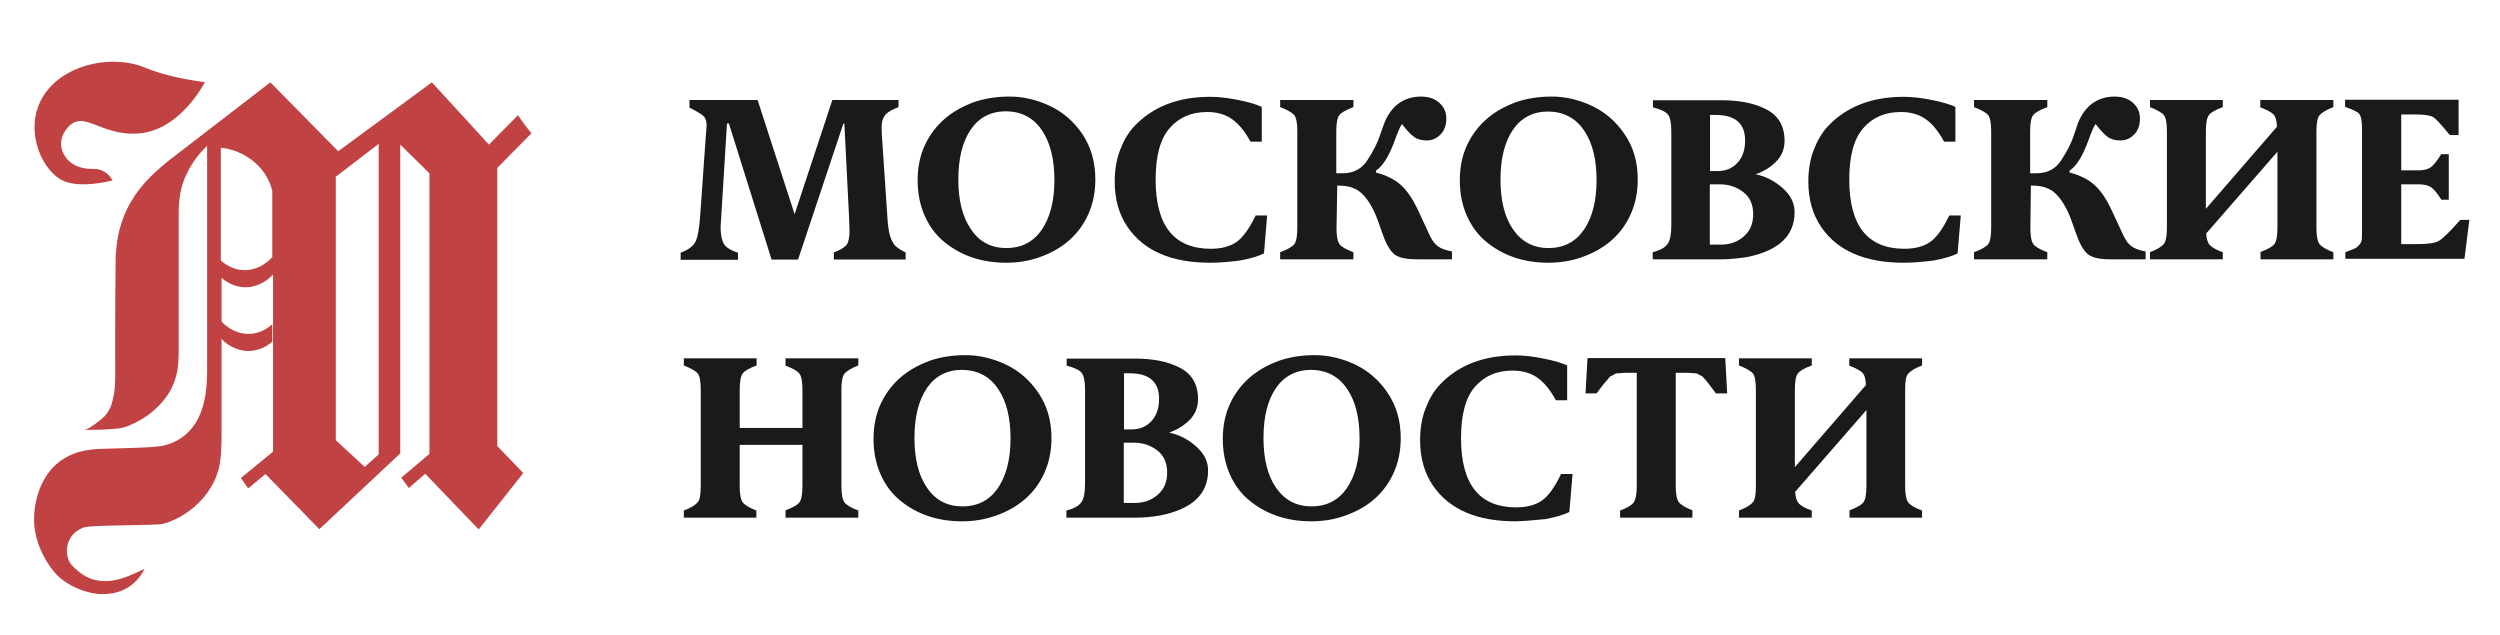 <?xml version="1.0" encoding="UTF-8"?> <svg xmlns="http://www.w3.org/2000/svg" xmlns:xlink="http://www.w3.org/1999/xlink" version="1.1" id="Layer_1" x="0px" y="0px" viewBox="0 0 1020 259" style="enable-background:new 0 0 1020 259;" xml:space="preserve"> <style type="text/css"> .st0{fill:#C14242;} .st1{fill:#1A1A1A;} </style> <g> <path class="st0" d="M102,143.2c3.3-0.2,6.5-1.5,9.1-3.8v-7.1c-2.6,2.3-5.7,3.7-8.9,3.9c-4.4,0.3-8.9-1.7-12.1-5.3v7.1 C93.3,141.5,97.7,143.4,102,143.2z"></path> <g> <path class="st0" d="M83.6,33.5c0,0-14-1.5-24.4-5.9c-12.1-5.1-31.1-2.3-40.3,9.8c-9.8,13-3,30.8,6,35.9c7.2,4.1,21,0.3,21,0.3h0 c-1.5-2.9-4.5-4.8-7.8-4.7c-2.8,0.1-6.3-0.4-9.1-2.5c-3.7-2.7-5.7-8.2-2.4-13c7-10.3,13.7,2.6,30.5,1S83.6,33.5,83.6,33.5z"></path> <path class="st0" d="M202.9,68.5l13.9-14.1c-1.9-2.4-3.8-4.9-5.5-7.4l-11.8,12l-23.3-25.4l-38.2,28.1l-1-1l-26.7-27.1L70.3,64.4 C64,69.3,57.8,74.8,53.5,82.2c-2.5,4.2-4.3,9-5.3,14c-0.5,2.6-0.8,5.3-1,8c-0.3,23-0.2,45.8-0.2,45.8c0,3.6,0.1,7.2-0.5,10.7 c-0.3,1.8-0.7,3.5-1.3,5.1c-0.7,1.6-1.6,3.1-2.7,4.2c-1.4,1.4-6.3,5.2-8.1,5.4l7.3-0.1c5.3-0.5,7.4,0.1,12.4-2.3 c5-2.3,9.7-5.7,13.3-10.5c2-2.6,3.6-5.8,4.5-9.2c0.9-3.4,1-7.1,1-10.7l0-54.5c0-3,0.1-6,0.6-8.9c0.5-2.9,1.4-5.7,2.7-8.3 c2.1-4.4,5-8.3,8.3-11.4v88.9c0,4.3,0,8.6-0.7,12.8c-0.7,4.2-2,8.3-4.2,11.7c-1.6,2.4-3.6,4.4-5.8,5.9c-2.2,1.5-4.6,2.4-7.1,3 c-4.9,1.2-24.3,1-29.3,1.6c-3.5,0.4-6.9,1.3-10.1,3c-3.2,1.7-6.1,4.3-8.3,7.6c-3.4,5.1-5.2,11.8-5.1,18.4 c0.1,7.8,3.8,15.9,8.5,21.3c4.4,5.2,13.2,8.7,19.3,8.7c2.8,0,5.1-0.4,7.1-1.1c4.5-1.5,8.1-5,10.2-9.2l0,0c-3.8,1.6-9.5,4.9-15.6,5 c-6.1,0.1-10.1-2.3-14.2-6.6c-1.2-1.3-1.7-3.2-1.9-5.1c-0.2-2.4,0.6-4.8,1.9-6.6c1.3-1.8,3.1-2.9,5-3.6c2.9-1.1,29.5-0.7,32.5-1.5 c6-1.7,11.6-5.3,16.1-10.4c2.6-3,4.8-6.7,6.1-10.8c1.3-4.1,1.5-10.2,1.5-14.6l0-23.4v-41.1c2.7,2.3,5.9,3.6,9.1,3.8 c4.3,0.2,8.7-1.7,11.9-5.2v72.3L98.3,195c0,0,2.6,3.9,2.9,4.2c0.2-0.1,0.4-0.2,0.4-0.2l6.7-5.6l22,22.5l33-30.9V59l11.9,11.7 v114.5l-11.5,9.7l3.1,4.2l6.7-5.8l21.8,22.7l18.2-23L202.9,182V68.5z M111.1,104.9c-3.3,3.6-7.7,5.6-12.1,5.3 c-3.2-0.2-6.3-1.6-8.9-3.9V60.3c0,0,7,0.3,13.4,5.6c6.4,5.2,7.6,12.1,7.6,12.1V104.9z M154.5,185.4l-5.7,5.1l-11.8-10.9l0-107.5 l17.5-13.4V185.4z"></path> </g> </g> <g> <path class="st1" d="M281.2,40.8h27.9l15.1,46.6l15.4-46.6h27v2.9c-2.7,1-4.6,2.1-5.5,3.3c-0.9,1.2-1.4,2.8-1.4,4.8 s0.1,4.1,0.3,6.2l2,29.8c0.2,3.8,0.6,6.6,1.1,8.3c0.5,1.7,1.2,3,2,4c0.9,0.9,2.3,1.9,4.4,2.9v2.9h-29.3v-2.9c2.6-1,4.3-2,5.2-3.1 c0.8-1.1,1.2-3,1.2-5.7c0-0.8-0.1-2.7-0.2-5.8l-1.9-38h-0.4l-18.5,55.5h-10.8l-17.4-55.5l-0.8,0l-2.3,37.4l-0.3,4.8 c0,3.2,0.5,5.5,1.4,7c0.9,1.4,2.8,2.6,5.7,3.5v2.9h-23.4v-2.9c3.2-1.2,5.2-2.7,6.1-4.6c0.9-1.8,1.5-5.4,1.9-10.8l2.2-31.3l0.4-5.1 c0-1.8-0.4-3.1-1.2-3.9c-0.8-0.8-2.7-1.9-5.8-3.5V40.8z"></path> <path class="st1" d="M446.9,73.2c0,5.4-1,10.2-3.1,14.7C440,96,433.4,101.7,424,105c-4.3,1.5-8.8,2.2-13.5,2.2 c-9.8,0-18.2-2.8-25-8.3c-3.4-2.7-6.1-6.2-8.1-10.6c-2-4.4-3-9.3-3-14.7c0-5.5,1-10.3,3.1-14.7c3.9-8.1,10.5-13.8,19.8-17.2 c4.3-1.5,9.2-2.3,14.6-2.3s10.8,1.2,16.2,3.7c5.4,2.5,9.9,6.3,13.5,11.6C445.1,59.9,446.9,66.1,446.9,73.2z M410.6,101.2 c6.2,0,11-2.5,14.4-7.4c3.4-5,5.2-11.7,5.2-20.3S428.5,58.1,425,53c-3.4-5-8.3-7.5-14.5-7.6c-6.2,0-11,2.5-14.4,7.4 c-3.4,5-5.1,11.8-5.1,20.4c0,8.6,1.7,15.4,5.2,20.4C399.6,98.7,404.4,101.2,410.6,101.2z"></path> <path class="st1" d="M493.8,107.2c-15.8,0-27-4.8-33.7-14.5c-3.5-5.1-5.3-11.3-5.3-18.6c0-4.7,0.7-9,2.2-12.9 c1.5-3.9,3.4-7.2,5.9-9.8c7.5-7.9,17.8-11.9,30.8-11.9c3.4,0,7.2,0.4,11.5,1.3c4.2,0.8,7.4,1.8,9.6,2.8v14.2h-4.6 c-2.4-4.4-5-7.5-7.7-9.3c-2.7-1.9-6.1-2.8-10-2.8c-6.4,0-11.5,2.2-15.3,6.6c-3.8,4.3-5.7,11.3-5.7,21c0,18.8,7.5,28.2,22.5,28.2 c4.3,0,7.7-0.9,10.4-2.7c2.6-1.8,5.3-5.4,7.9-10.9h4.7l-1.3,15.5c-2.2,1.1-5.5,2.1-9.8,2.9C501.7,106.8,497.6,107.2,493.8,107.2z"></path> <path class="st1" d="M592.5,105.8h-14.5c-4.7,0-7.9-0.8-9.5-2.4c-1.7-1.6-3.2-4.4-4.6-8.5c-1.4-4.1-2.5-7.1-3.4-8.9 c-2.4-4.9-5.1-8-8.2-9.2c-1.8-0.8-4.1-1.1-6.7-1.1L545.3,93c0,3.3,0.4,5.5,1.2,6.6c0.8,1.1,2.7,2.2,5.7,3.3v2.9h-29.9v-2.9 c3-1.1,4.9-2.2,5.8-3.3c0.8-1.1,1.2-3.3,1.2-6.6V53.6c0-3.3-0.4-5.5-1.2-6.6c-0.8-1-2.7-2.1-5.8-3.3v-2.9h29.9v2.9 c-3,1.1-4.9,2.2-5.8,3.3c-0.8,1.1-1.2,3.3-1.2,6.6v17.1h2.6c4.4,0,7.9-1.8,10.2-5.5c2.4-3.7,4-6.9,5-9.9c1-2.9,1.6-4.6,1.8-5.1 c2.9-7.1,7.9-10.7,14.8-10.8c3.2,0,5.7,0.8,7.6,2.5c1.9,1.7,2.9,3.8,2.9,6.5c0,2.7-0.8,4.9-2.4,6.5c-1.6,1.6-3.4,2.4-5.5,2.4 c-2.1,0-3.8-0.4-5.2-1.4c-1.4-1-3.1-2.8-5-5.3c-0.7,1-1.7,3.2-2.9,6.6c-2.3,6.4-4.9,10.6-7.7,12.4v0.8c4.3,1.1,7.8,2.9,10.3,5.2 c2.5,2.3,5,6,7.2,10.9l4.5,9.7c1,2,2,3.4,3.3,4.3c1.2,0.9,3.1,1.6,5.7,2.1V105.8z"></path> <path class="st1" d="M668.2,73.2c0,5.4-1,10.2-3.1,14.7c-3.8,8.1-10.4,13.8-19.9,17.1c-4.3,1.5-8.8,2.2-13.5,2.2 c-9.8,0-18.2-2.8-25-8.3c-3.4-2.7-6.1-6.2-8.1-10.6c-2-4.4-3-9.3-3-14.7c0-5.5,1-10.3,3.1-14.7c3.9-8.1,10.5-13.8,19.8-17.2 c4.3-1.5,9.2-2.3,14.6-2.3s10.8,1.2,16.2,3.7c5.4,2.5,9.9,6.3,13.5,11.6C666.4,59.9,668.2,66.1,668.2,73.2z M631.8,101.2 c6.2,0,11-2.5,14.4-7.4c3.4-5,5.2-11.7,5.2-20.3s-1.7-15.4-5.2-20.4c-3.4-5-8.3-7.5-14.5-7.6c-6.2,0-11,2.5-14.4,7.4 c-3.4,5-5.1,11.8-5.1,20.4c0,8.6,1.7,15.4,5.2,20.4C620.9,98.7,625.7,101.2,631.8,101.2z"></path> <path class="st1" d="M702.5,105.8h-28.2v-2.9c3.1-0.8,5.1-1.9,6.1-3.4c1-1.4,1.5-3.9,1.5-7.5V53.6c0-3.5-0.5-5.8-1.4-6.9 c-1-1.2-3-2.1-6.1-2.9v-2.9h27.9c7.1,0,13,1.1,17.7,3.4c5.4,2.5,8.1,6.9,8.1,13.2c0,3.3-1.2,6.2-3.5,8.5c-2.3,2.3-5.1,4-8.3,5.1 c4.3,0.9,8,2.9,11.2,5.8c3.2,2.9,4.7,6.1,4.7,9.7c0,9.6-6.5,15.7-19.5,18.3C709.2,105.4,705.9,105.8,702.5,105.8z M697.7,69.8h2.9 c3.5,0,6.2-1.1,8.3-3.4c2.1-2.3,3.1-5.3,3.1-9.1c0-6.9-4-10.4-12-10.4h-2.3V69.8z M697.7,99.8h4.5c3.6,0,6.7-1.1,9.2-3.3 c2.6-2.2,3.9-5.2,3.9-9.1s-1.3-6.9-4-9c-2.7-2.1-5.9-3.2-9.8-3.2h-3.9V99.8z"></path> <path class="st1" d="M776.8,107.2c-15.8,0-27-4.8-33.7-14.5c-3.5-5.1-5.3-11.3-5.3-18.6c0-4.7,0.7-9,2.2-12.9 c1.5-3.9,3.4-7.2,5.9-9.8c7.5-7.9,17.8-11.9,30.8-11.9c3.4,0,7.2,0.4,11.5,1.3c4.2,0.8,7.4,1.8,9.6,2.8v14.2h-4.6 c-2.4-4.4-5-7.5-7.7-9.3c-2.7-1.9-6.1-2.8-10-2.8c-6.4,0-11.5,2.2-15.3,6.6c-3.8,4.3-5.7,11.3-5.7,21c0,18.8,7.5,28.2,22.5,28.2 c4.3,0,7.7-0.9,10.4-2.7c2.6-1.8,5.3-5.4,7.9-10.9h4.7l-1.3,15.5c-2.2,1.1-5.5,2.1-9.8,2.9C784.7,106.8,780.7,107.2,776.8,107.2z"></path> <path class="st1" d="M875.5,105.8H861c-4.7,0-7.9-0.8-9.5-2.4c-1.7-1.6-3.2-4.4-4.6-8.5c-1.4-4.1-2.5-7.1-3.4-8.9 c-2.4-4.9-5.1-8-8.2-9.2c-1.8-0.8-4.1-1.1-6.7-1.1L828.4,93c0,3.3,0.4,5.5,1.2,6.6c0.8,1.1,2.7,2.2,5.7,3.3v2.9h-29.9v-2.9 c3-1.1,4.9-2.2,5.8-3.3c0.8-1.1,1.2-3.3,1.2-6.6V53.6c0-3.3-0.4-5.5-1.2-6.6c-0.8-1-2.7-2.1-5.8-3.3v-2.9h29.9v2.9 c-3,1.1-4.9,2.2-5.8,3.3c-0.8,1.1-1.2,3.3-1.2,6.6v17.1h2.6c4.4,0,7.9-1.8,10.2-5.5c2.4-3.7,4-6.9,5-9.9s1.6-4.6,1.7-5.1 c2.9-7.1,7.9-10.7,14.8-10.8c3.2,0,5.7,0.8,7.6,2.5c1.9,1.7,2.9,3.8,2.9,6.5c0,2.7-0.8,4.9-2.4,6.5c-1.6,1.6-3.4,2.4-5.5,2.4 c-2.1,0-3.8-0.4-5.2-1.4c-1.4-1-3.1-2.8-5-5.3c-0.7,1-1.7,3.2-2.9,6.6c-2.3,6.4-4.9,10.6-7.7,12.4v0.8c4.3,1.1,7.8,2.9,10.3,5.2 c2.5,2.3,5,6,7.2,10.9l4.5,9.7c1,2,2,3.4,3.3,4.3c1.2,0.9,3.1,1.6,5.7,2.1V105.8z"></path> <path class="st1" d="M952,105.8h-29.7v-3c3-1.1,4.9-2.2,5.7-3.3s1.2-3.3,1.2-6.7V61.9l-29.1,33.4c0.2,2.3,0.7,3.9,1.6,4.8 c0.9,0.9,2.6,1.9,5.2,2.8v2.9h-29.7v-2.9c2.9-1.1,4.8-2.3,5.7-3.4c0.8-1.1,1.2-3.4,1.2-6.7V53.6c0-3.3-0.4-5.5-1.2-6.6 c-0.8-1-2.7-2.1-5.7-3.3v-2.9h29.7v2.9c-3,1.1-4.9,2.2-5.7,3.3c-0.8,1.1-1.2,3.3-1.2,6.6v31.6l29-33.5c-0.1-2.4-0.5-4-1.4-5 c-0.9-0.9-2.7-1.9-5.4-2.9v-3H952v2.9c-2.9,1.1-4.8,2.3-5.7,3.4c-0.8,1.1-1.2,3.3-1.2,6.5v39.2c0,3.3,0.4,5.6,1.2,6.7 c0.8,1.1,2.7,2.3,5.7,3.4V105.8z"></path> <path class="st1" d="M956.9,105.8v-2.9c1.8-0.7,3-1.2,3.6-1.4c0.6-0.2,1.3-0.7,1.9-1.4c0.7-0.7,1.1-1.5,1.2-2.3 c0.1-0.9,0.1-2.2,0.1-4V52.6c0-3.2-0.4-5.2-1.1-6.1c-0.7-0.9-2.7-1.8-5.8-2.9v-2.9h46.3v14.4h-3.6c-3.3-4.1-5.5-6.5-6.7-7.3 c-1.2-0.7-3.6-1.1-7.1-1.1h-6v22.8h7c2.2,0,3.9-0.4,5.1-1.3c1.2-0.9,2.6-2.6,4.2-5.3h3.1v18.6h-3c-1.6-2.6-3-4.2-4.2-5.1 c-1.2-0.8-3-1.2-5.2-1.2h-7v24.4h6.1c4.6,0,7.7-0.4,9.2-1.3c1.6-0.9,4.5-3.7,8.8-8.6h3.7l-2,15.9H956.9z"></path> <path class="st1" d="M350.2,211.2h-29.7v-3c3-1.1,4.9-2.2,5.7-3.3c0.8-1.1,1.2-3.3,1.2-6.7v-16.7h-25.6v16.7c0,3.3,0.4,5.6,1.2,6.7 c0.8,1.1,2.7,2.3,5.6,3.4v2.9H279v-2.9c2.9-1.1,4.8-2.3,5.7-3.4s1.2-3.4,1.2-6.7V159c0-3.3-0.4-5.5-1.2-6.6c-0.8-1-2.7-2.1-5.7-3.3 v-2.9h29.7v2.9c-3,1.1-4.9,2.2-5.7,3.3c-0.8,1.1-1.2,3.3-1.2,6.6v15.6h25.6V159c0-3.3-0.4-5.4-1.2-6.5c-0.8-1.1-2.7-2.2-5.7-3.3v-3 h29.7v2.9c-2.9,1.1-4.8,2.3-5.7,3.4c-0.8,1.1-1.2,3.3-1.2,6.5v39.2c0,3.3,0.4,5.6,1.2,6.7c0.8,1.1,2.7,2.3,5.7,3.4V211.2z"></path> <path class="st1" d="M429,178.7c0,5.4-1,10.2-3.1,14.7c-3.8,8.1-10.4,13.8-19.9,17.1c-4.3,1.5-8.8,2.2-13.5,2.2 c-9.8,0-18.2-2.8-25-8.3c-3.4-2.7-6.1-6.2-8.1-10.6c-2-4.4-3-9.3-3-14.7s1-10.3,3.1-14.7c3.9-8.1,10.5-13.8,19.8-17.2 c4.3-1.5,9.2-2.3,14.6-2.3s10.8,1.2,16.2,3.7c5.4,2.5,9.9,6.3,13.5,11.6C427.2,165.4,429,171.6,429,178.7z M392.7,206.6 c6.2,0,11-2.5,14.4-7.4c3.4-5,5.2-11.7,5.2-20.3s-1.7-15.4-5.2-20.4c-3.4-5-8.3-7.5-14.5-7.6c-6.2,0-11,2.5-14.4,7.4 c-3.4,5-5.1,11.8-5.1,20.4c0,8.6,1.7,15.4,5.2,20.4C381.7,204.1,386.5,206.6,392.7,206.6z"></path> <path class="st1" d="M463.3,211.2h-28.2v-2.9c3.1-0.8,5.1-1.9,6.1-3.4c1-1.4,1.5-3.9,1.5-7.5V159c0-3.5-0.5-5.8-1.4-6.9 c-1-1.2-3-2.1-6.1-2.9v-2.9H463c7.1,0,13,1.1,17.7,3.4c5.4,2.5,8.1,6.9,8.1,13.2c0,3.3-1.2,6.2-3.5,8.5c-2.3,2.3-5.1,4-8.3,5.1 c4.3,0.9,8,2.9,11.2,5.8c3.2,2.9,4.7,6.1,4.7,9.7c0,9.6-6.5,15.7-19.5,18.3C470.1,210.9,466.7,211.2,463.3,211.2z M458.6,175.2h2.9 c3.5,0,6.2-1.1,8.3-3.4c2.1-2.3,3.1-5.3,3.1-9.1c0-6.9-4-10.4-12-10.4h-2.3V175.2z M458.6,205.2h4.5c3.6,0,6.7-1.1,9.2-3.3 c2.6-2.2,3.9-5.2,3.9-9.1s-1.3-6.9-4-9c-2.7-2.1-5.9-3.2-9.8-3.2h-3.9V205.2z"></path> <path class="st1" d="M571.5,178.7c0,5.4-1,10.2-3.1,14.7c-3.8,8.1-10.4,13.8-19.9,17.1c-4.3,1.5-8.8,2.2-13.5,2.2 c-9.8,0-18.2-2.8-25-8.3c-3.4-2.7-6.1-6.2-8.1-10.6c-2-4.4-3-9.3-3-14.7s1-10.3,3.1-14.7c3.9-8.1,10.5-13.8,19.8-17.2 c4.3-1.5,9.2-2.3,14.6-2.3s10.8,1.2,16.2,3.7c5.4,2.5,9.9,6.3,13.5,11.6S571.5,171.6,571.5,178.7z M535.1,206.6 c6.2,0,11-2.5,14.4-7.4c3.4-5,5.2-11.7,5.2-20.3s-1.7-15.4-5.2-20.4c-3.4-5-8.3-7.5-14.5-7.6c-6.2,0-11,2.5-14.4,7.4 c-3.4,5-5.1,11.8-5.1,20.4c0,8.6,1.7,15.4,5.2,20.4C524.2,204.1,529,206.6,535.1,206.6z"></path> <path class="st1" d="M618.4,212.7c-15.8,0-27-4.8-33.7-14.5c-3.5-5.1-5.3-11.3-5.3-18.6c0-4.7,0.7-9,2.2-12.9 c1.5-3.9,3.4-7.2,5.9-9.8c7.5-7.9,17.8-11.9,30.8-11.9c3.4,0,7.2,0.4,11.5,1.3c4.2,0.8,7.4,1.8,9.6,2.8v14.2h-4.6 c-2.4-4.4-5-7.5-7.7-9.3c-2.7-1.9-6.1-2.8-10-2.8c-6.4,0-11.5,2.2-15.3,6.6c-3.8,4.3-5.7,11.3-5.7,21c0,18.8,7.5,28.2,22.5,28.2 c4.3,0,7.7-0.9,10.4-2.7c2.6-1.8,5.3-5.4,7.9-10.9h4.7l-1.3,15.5c-2.2,1.1-5.5,2.1-9.8,2.9C626.3,212.2,622.2,212.6,618.4,212.7z"></path> <path class="st1" d="M690.6,211.2H661v-2.9c2.9-1.1,4.8-2.2,5.6-3.4c0.8-1.2,1.2-3.4,1.2-6.8v-46H664c-1,0-1.7,0-2.3,0.1 c-0.6,0.1-1.2,0.1-1.7,0.1c-0.6,0-1,0.2-1.5,0.5c-0.4,0.3-0.8,0.5-1.2,0.6c-0.3,0.1-0.7,0.5-1.2,1.2c-0.5,0.6-0.9,1.1-1.2,1.4 s-0.8,1-1.6,2c-0.8,1-1.4,1.9-1.9,2.5h-4.5l0.8-14.4h56.2l0.8,14.4h-4.6c-0.5-0.6-1.1-1.4-1.9-2.5s-1.3-1.7-1.5-2 c-0.3-0.3-0.7-0.8-1.2-1.4c-0.5-0.6-0.9-1-1.2-1.2c-0.3-0.1-0.7-0.3-1.2-0.6c-0.4-0.3-0.9-0.5-1.4-0.5c-0.6,0-1.1-0.1-1.7-0.1 c-0.6-0.1-1.4-0.1-2.4-0.1h-3.9v46c0,3.3,0.4,5.6,1.2,6.7s2.7,2.3,5.6,3.4V211.2z"></path> <path class="st1" d="M784.3,211.2h-29.7v-3c3-1.1,4.9-2.2,5.7-3.3c0.8-1.1,1.2-3.3,1.2-6.7v-30.9l-29.1,33.4 c0.2,2.3,0.7,3.9,1.6,4.8c0.9,0.9,2.6,1.9,5.2,2.8v2.9h-29.7v-2.9c2.9-1.1,4.8-2.3,5.7-3.4s1.2-3.4,1.2-6.7V159 c0-3.3-0.4-5.5-1.2-6.6c-0.8-1-2.7-2.1-5.7-3.3v-2.9h29.7v2.9c-3,1.1-4.9,2.2-5.7,3.3c-0.8,1.1-1.2,3.3-1.2,6.6v31.6l29-33.5 c-0.1-2.4-0.5-4-1.4-5c-0.9-0.9-2.7-1.9-5.4-2.9v-3h29.7v2.9c-2.9,1.1-4.8,2.3-5.7,3.4s-1.2,3.3-1.2,6.5v39.2 c0,3.3,0.4,5.6,1.2,6.7c0.8,1.1,2.7,2.3,5.7,3.4V211.2z"></path> </g> </svg> 